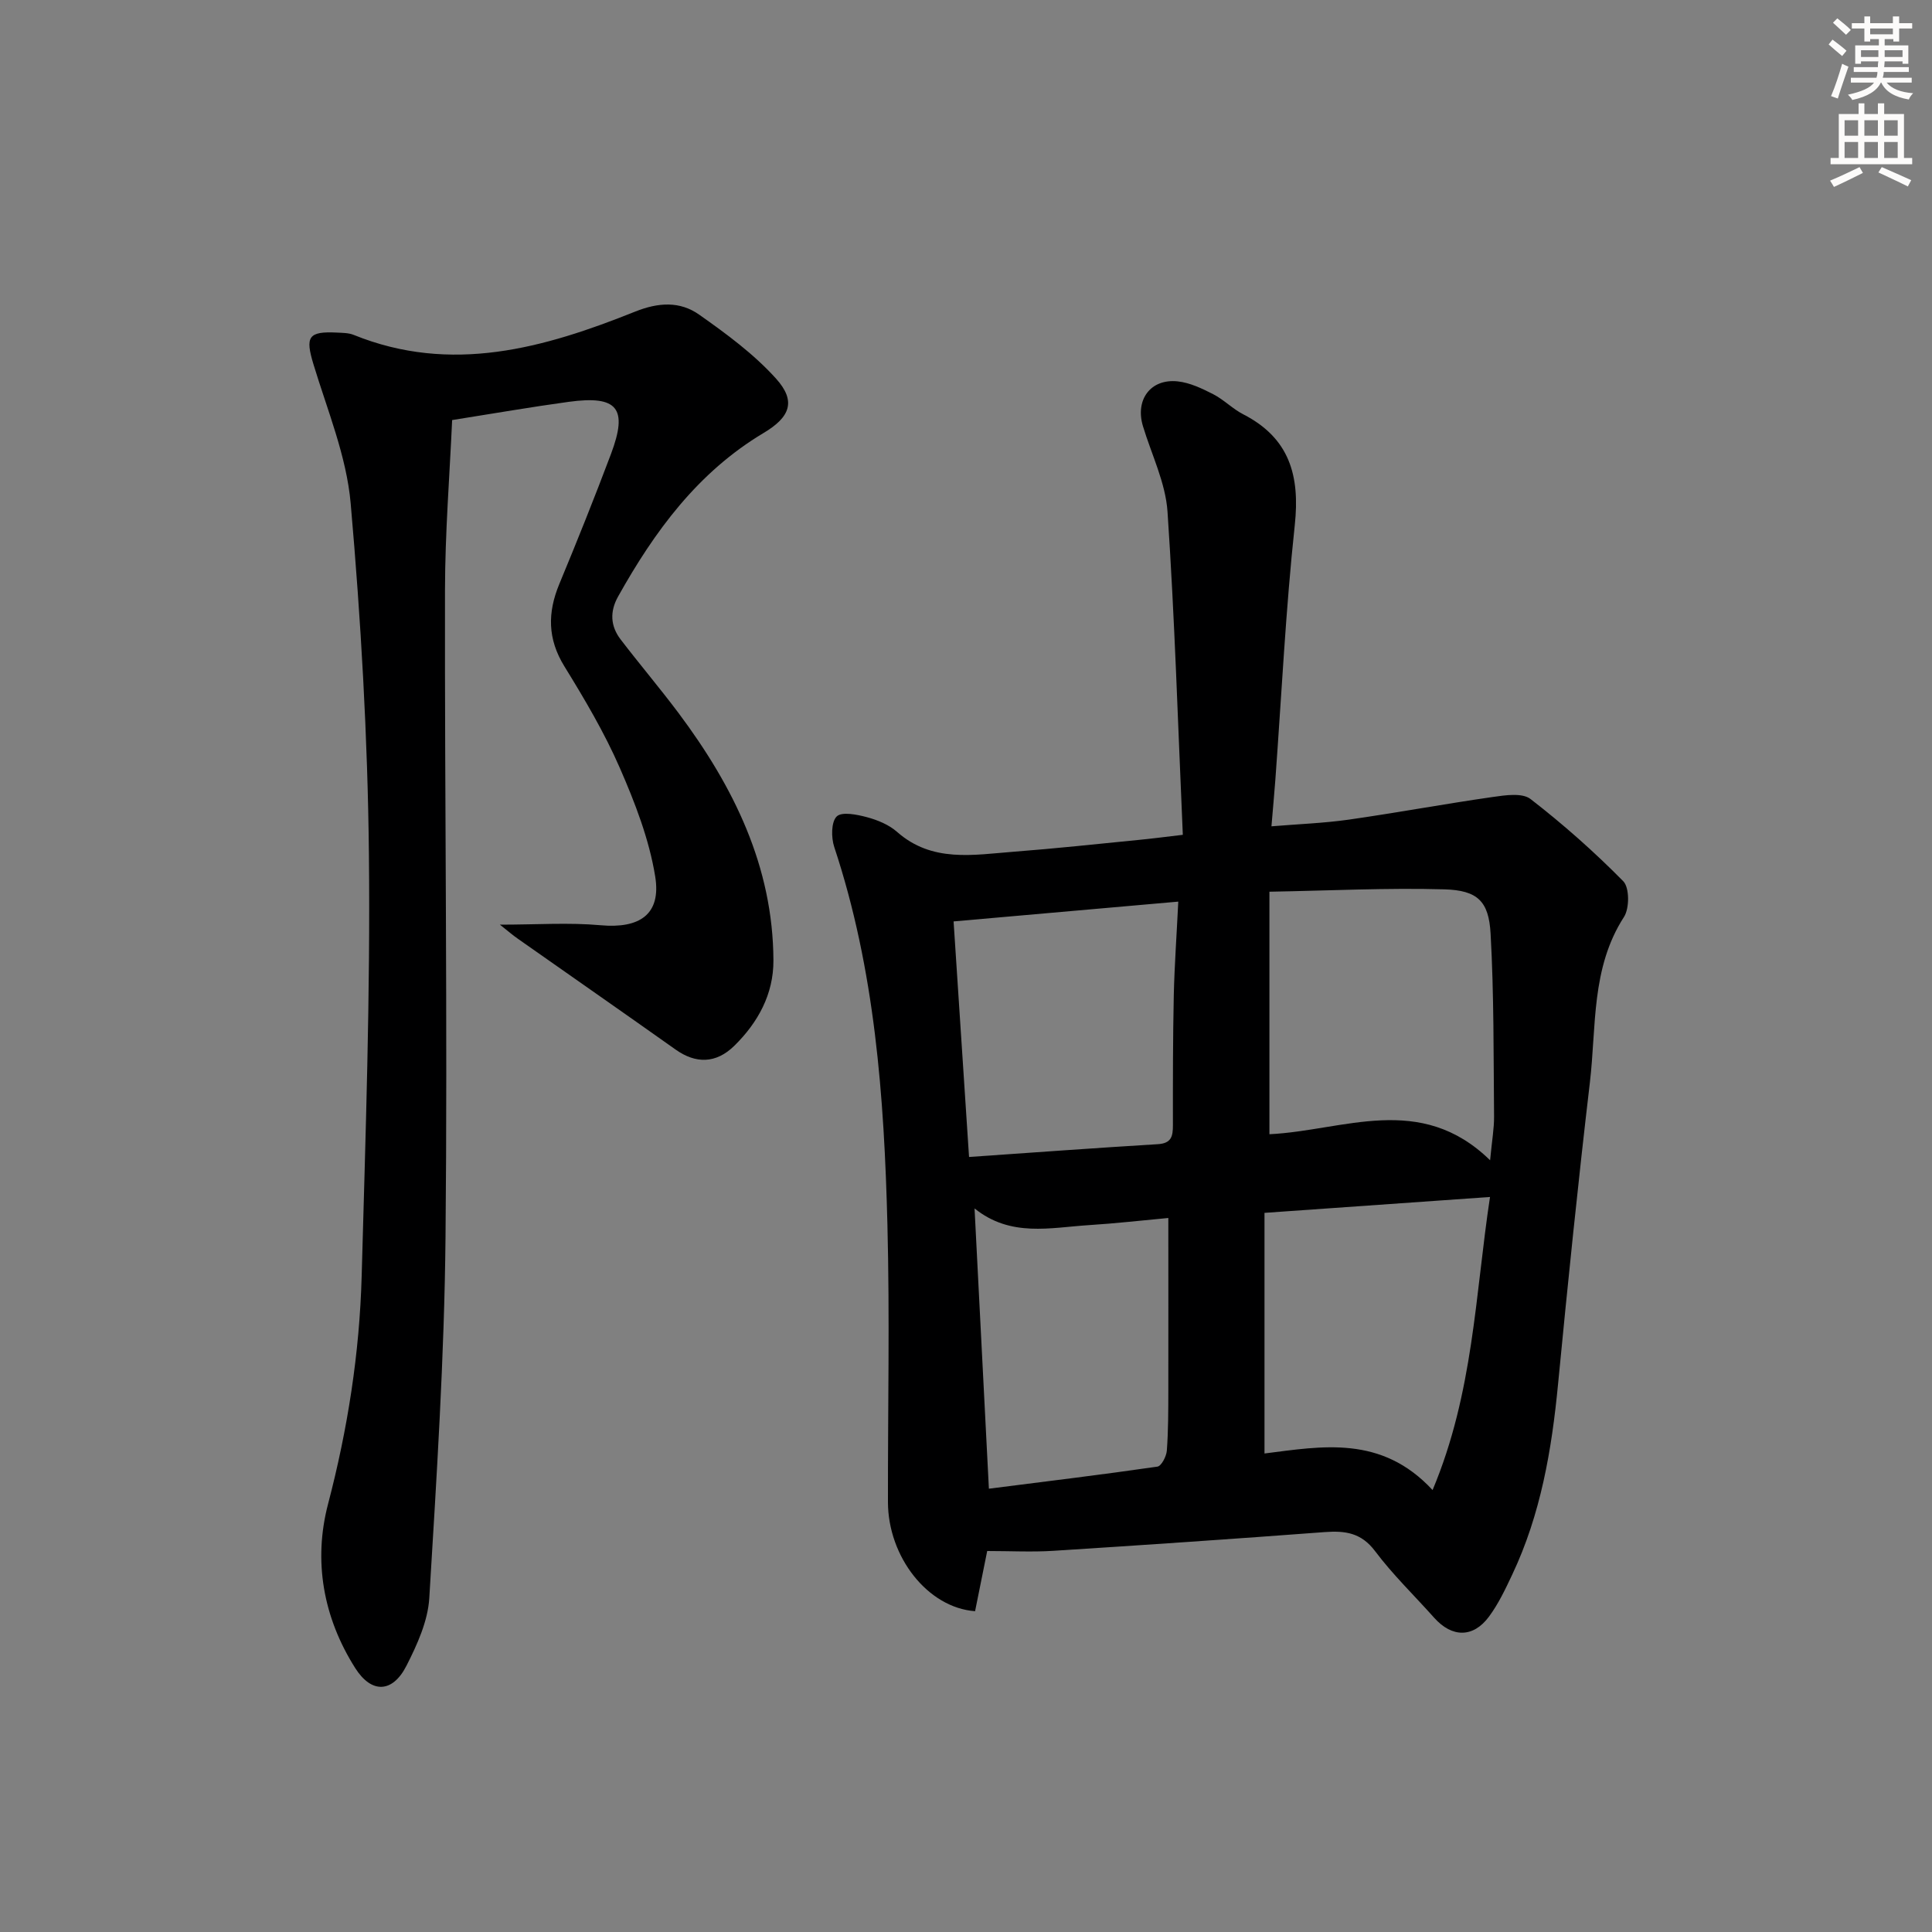 <svg enable-background="new 0 0 400 400" viewBox="0 0 400 400" xmlns="http://www.w3.org/2000/svg"><rect x="0" y="0" width="400" height="400" fill="#808080" stroke="none"/><path d="m244.89 172.84c-1.01-22.78-1.68-44.88-3.17-66.92-.41-5.98-3.3-11.79-5.08-17.67-1.66-5.47 1.56-9.89 7.19-9.29 2.53.27 5.05 1.48 7.36 2.66 2.2 1.13 4.01 3.03 6.21 4.16 9.57 4.91 11.77 12.67 10.67 22.93-1.88 17.51-2.73 35.13-4.02 52.71-.22 2.96-.5 5.91-.81 9.66 5.56-.46 10.81-.65 15.99-1.38 9.98-1.43 19.9-3.27 29.88-4.7 2.57-.37 6.06-.89 7.77.43 6.76 5.23 13.2 10.93 19.2 17.02 1.3 1.32 1.3 5.61.15 7.39-6.84 10.59-5.7 22.69-7.06 34.26-2.45 20.79-4.58 41.61-6.59 62.45-1.31 13.64-3.59 26.99-9.5 39.48-1.41 2.99-2.85 6.04-4.8 8.67-3.28 4.44-7.67 4.36-11.34.25-4.09-4.59-8.56-8.9-12.24-13.8-2.86-3.81-6.18-4.26-10.41-3.95-18.73 1.41-37.47 2.69-56.21 3.88-4.43.28-8.89.04-13.69.04-.71 3.55-1.62 8.04-2.51 12.46-9.79-.71-18.02-11.24-18.04-22.59-.03-19.16.38-38.33-.11-57.47-.67-26.44-2.58-52.76-11.01-78.16-.64-1.94-.65-5.18.51-6.32 1.06-1.04 4.21-.4 6.26.15 2.2.59 4.54 1.55 6.22 3.03 7.27 6.43 15.82 4.76 24.18 4.12 8.61-.66 17.21-1.59 25.81-2.44 2.61-.25 5.22-.59 9.19-1.06zm63.62 67.38c.39-4.14.84-6.6.82-9.05-.12-12.63-.01-25.28-.72-37.88-.37-6.7-2.69-8.96-9.56-9.16-11.85-.34-23.73.27-36.23.49v50.21c15.42-.75 31.24-8.72 45.69 5.39zm-11.91 68.28c8.47-20.15 8.82-40.48 11.89-60.68-15.68 1.1-30.84 2.17-46.69 3.29v49.82c11.9-1.5 24.2-3.87 34.8 7.57zm-52.65-121.83c-15.86 1.4-30.98 2.73-46.52 4.1 1.07 16.28 2.12 32.27 3.2 48.77 13.31-.92 26.19-1.87 39.08-2.65 2.83-.17 3.13-1.64 3.13-3.91-.01-8.99-.01-17.98.18-26.96.15-6.26.6-12.51.93-19.35zm-2.06 65.5c-5.33.49-10.89 1.13-16.46 1.48-7.98.51-16.19 2.56-23.66-3.46 1 19.62 1.97 38.56 2.97 58.03 11.93-1.52 23.43-2.91 34.89-4.57.82-.12 1.86-2.12 1.95-3.31.31-4.14.3-8.31.31-12.46.02-11.75 0-23.51 0-35.71z" fill="#000001"/><path d="m103.5 191.44c7.66 0 14.3-.47 20.83.12 8.05.73 12.61-2.2 11.32-10.11-1.25-7.71-4.19-15.28-7.34-22.5-3.18-7.28-7.28-14.21-11.46-20.99-3.5-5.68-3.51-11.11-1.05-17.05 3.7-8.9 7.28-17.85 10.68-26.87 3.59-9.53 1.39-12.23-8.76-10.84-7.7 1.05-15.37 2.39-24.11 3.77-.51 11.39-1.46 23.29-1.48 35.19-.08 44.65.55 89.3.11 133.94-.24 24.93-1.85 49.86-3.36 74.76-.29 4.76-2.5 9.64-4.72 14-2.88 5.67-7.24 5.83-10.62.49-6.62-10.45-8.71-22.17-5.62-33.96 4.07-15.54 6.52-31.22 6.96-47.19.8-29.1 1.81-58.22 1.5-87.33-.25-24.25-1.66-48.53-3.78-72.69-.86-9.73-4.81-19.22-7.69-28.72-1.74-5.73-1.13-6.9 4.86-6.6 1.15.06 2.4.05 3.44.47 20.24 8.2 39.41 2.75 58.28-4.81 4.84-1.94 9.29-2.18 13.26.62 5.65 3.98 11.36 8.18 15.94 13.27 4.2 4.68 2.89 7.96-2.61 11.24-13.6 8.12-22.57 20.36-30.12 33.87-1.73 3.1-1.58 6.1.52 8.85 3.94 5.15 8.14 10.1 12.03 15.29 11.36 15.2 19.54 31.7 19.62 51.19.03 6.99-3.21 12.87-8.1 17.67-3.82 3.75-8.02 3.71-12.14.79-10.85-7.69-21.76-15.28-32.64-22.93-1.07-.74-2.05-1.59-3.75-2.94z" fill="#000001"/><g fill="#fcfbfa"><path d="m378.6 9.2.8-1c.9.7 1.9 1.4 2.9 2.3l-.9 1.1c-1.1-.9-2-1.7-2.8-2.4zm.5 10.7c.9-2.1 1.6-4.3 2.3-6.7.4.2.8.4 1.3.6-.7 2.1-1.5 4.3-2.2 6.6zm.4-15.2.9-.9c1 .8 2 1.6 2.8 2.4l-1 1c-1-.9-1.9-1.8-2.7-2.5zm12.5-1.3h1.2v1.4h2.7v1.1h-2.7v2.7h-1.2v-.5h-1.8v1.3h4.9v3.8h-1.2v-.5h-3.7c0 .4-.1.9-.1 1.2h5.1v1h-5.2c0 .5-.1.9-.2 1.2h6v1h-5.2c1.1 1.3 2.9 2 5.5 2.2-.4.4-.7.8-.9 1.3-2.9-.5-4.8-1.6-5.7-3.5h-.1c-.8 1.7-2.7 2.9-5.9 3.6-.2-.4-.6-.8-.9-1.1 2.8-.6 4.6-1.4 5.4-2.5h-4.8v-1h5.3c.1-.3.2-.7.2-1.2h-4.9v-1h5c0-.4 0-.8.1-1.2h-3.6v.5h-1.2v-3.8h4.9v-1.3h-1.8v.5h-1.2v-2.7h-2.6v-1.1h2.6v-1.4h1.2v1.4h4.7v-1.4zm-6.7 8.4h3.6c0-.4 0-.9 0-1.4h-3.6zm1.9-4.7h4.7v-1.2h-4.7zm6.7 3.3h-3.7v1.4h3.7z"/><path d="m384.7 21.4h1.3v2.2h2.8v-2.2h1.3v2.2h4.1v9.1h1.7v1.3h-16.9v-1.3h1.7v-9.1h4.1v-2.2zm.3 13.2.7 1.2c-1.8.9-3.8 1.9-6 2.9-.2-.4-.5-.8-.8-1.3 2.4-1 4.4-2 6.1-2.8zm-3.1-6.5h2.8v-3.2h-2.8zm0 4.6h2.8v-3.3h-2.8zm4.1-4.6h2.8v-3.2h-2.8zm0 4.6h2.8v-3.3h-2.8zm3.6 1.9c2.1.9 4.1 1.8 6.1 2.7l-.7 1.3c-2.2-1.1-4.2-2-6.1-2.9zm3.3-9.7h-2.8v3.2h2.8zm-2.8 7.8h2.8v-3.3h-2.8z"/></g></svg>
